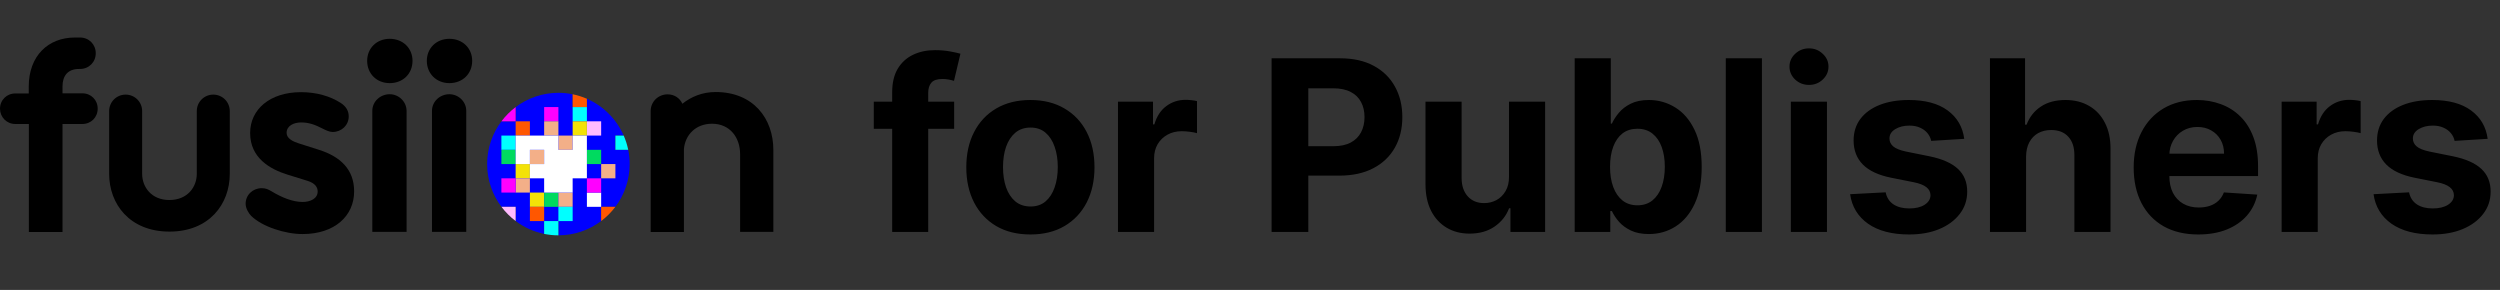 <svg width="733" height="85" viewBox="0 0 733 85" fill="none" xmlns="http://www.w3.org/2000/svg">
<rect x="0" y="0" width="733" height="85" fill="#333333" stroke="none"/>
<g clip-path="url(#clip0_8118_40488)">
<path d="M176.258 64.81V60.641H180.427C183.056 57.148 184.617 52.806 184.617 48.103C184.617 46.673 184.472 45.275 184.196 43.924H180.438V39.745H182.867C180.757 34.934 176.89 31.063 172.079 28.957V31.39H167.9V27.636C166.549 27.36 165.151 27.211 163.721 27.211C159.022 27.211 154.68 28.772 151.183 31.401V35.569H147.018C144.389 39.062 142.828 43.405 142.828 48.103C142.828 52.802 144.389 57.145 147.018 60.641H151.183V64.802C153.616 66.632 156.455 67.947 159.541 68.579V64.82H163.721V69C168.419 69 172.762 67.438 176.258 64.81V64.81Z" fill="#0000FF"/>
<path d="M155.365 35.568H151.186V39.748H155.365V35.568Z" fill="#FF5700"/>
<path d="M155.365 48.103H151.186V52.283H155.365V48.103Z" fill="#F3E207"/>
<path d="M155.365 52.283H151.186V56.462H155.365V52.283Z" fill="#F3AF88"/>
<path d="M159.546 43.928H155.367V48.107H159.546V43.928Z" fill="#F3AF88"/>
<path d="M159.546 56.463H155.367V60.642H159.546V56.463Z" fill="#F3E207"/>
<path d="M159.546 60.641H155.367V64.82H159.546V60.641Z" fill="#FF5700"/>
<path d="M151.187 39.75H147.008V43.929H151.187V39.75Z" fill="#00FFFF"/>
<path d="M151.187 43.928H147.008V48.107H151.187V43.928Z" fill="#00DA5F"/>
<path d="M151.187 52.283H147.008V56.462H151.187V52.283Z" fill="#FF00FF"/>
<path d="M163.724 31.391H159.545V35.57H163.724V31.391Z" fill="#FF00FF"/>
<path d="M163.724 35.568H159.545V39.748H163.724V35.568Z" fill="#F3AF88"/>
<path d="M163.724 56.463H159.545V60.642H163.724V56.463Z" fill="#00DA5F"/>
<path d="M176.259 35.568H172.08V39.748H176.259V35.568Z" fill="#FFBAFF"/>
<path d="M176.259 43.928H172.08V48.107H176.259V43.928Z" fill="#00DA5F"/>
<path d="M176.259 56.463H172.08V60.642H176.259V56.463Z" fill="white"/>
<path d="M176.259 52.283H172.08V56.462H176.259V52.283Z" fill="#FF00FF"/>
<path d="M172.08 31.391H167.9V35.57H172.08V31.391Z" fill="#00FFFF"/>
<path d="M172.08 35.568H167.9V39.748H172.08V35.568Z" fill="#F3E207"/>
<path d="M167.9 39.75H163.721V43.929H167.9V39.75Z" fill="#F3AF88"/>
<path d="M167.9 56.463H163.721V60.642H167.9V56.463Z" fill="#F3AF88"/>
<path d="M167.9 60.641H163.721V64.82H167.9V60.641Z" fill="#00FFFF"/>
<path d="M180.437 48.103H176.258V52.283H180.437V48.103Z" fill="#F3AF88"/>
<path d="M176.258 64.809C177.834 63.622 179.239 62.22 180.426 60.641H176.258V64.809Z" fill="#FF5700"/>
<path d="M151.188 64.809V60.641H147.02C148.207 62.217 149.608 63.622 151.188 64.809Z" fill="#FFBAFF"/>
<path d="M151.188 35.571V31.402C149.612 32.59 148.207 33.991 147.02 35.571H151.188Z" fill="#FF00FF"/>
<path d="M167.899 39.75V41.289V43.929H163.72V39.75H161.828H159.544H155.365H151.186V42.782V43.929V48.105H155.365V43.929H159.544V48.105H155.365V52.284H159.544V54.132V56.463H162.158H163.72H167.899V54.376V52.284H169.457H172.078V43.929V41.289V39.75H167.899Z" fill="white"/>
<path d="M182.867 39.75H180.438V43.929H184.196C183.898 42.477 183.448 41.079 182.867 39.75Z" fill="#00FFFF"/>
<path d="M167.9 27.633V31.391H172.08V28.962C170.751 28.381 169.353 27.927 167.9 27.633V27.633Z" fill="#FF5700"/>
<path d="M159.545 68.578C160.895 68.854 162.29 68.999 163.72 68.999V64.82H159.541V68.578H159.545Z" fill="#00FFFF"/>
</g>
<path d="M57.698 50.976V32.575C57.698 29.892 59.852 27.738 62.534 27.738C65.217 27.738 67.371 29.892 67.371 32.575V50.976C67.371 59.78 61.401 67.904 49.687 67.904C37.974 67.904 32.004 59.78 32.004 50.976V32.575C32.004 29.892 34.158 27.738 36.84 27.738C39.523 27.738 41.677 29.892 41.677 32.575V50.976C41.677 54.868 44.435 58.646 49.65 58.646C54.939 58.646 57.698 54.868 57.698 50.976Z" fill="black"/>
<path d="M73.605 63.257C73.076 62.728 72.018 61.217 72.018 59.743C72.018 57.136 74.133 55.171 76.741 55.171C77.95 55.171 78.706 55.549 79.726 56.154C82.484 57.816 85.734 59.214 88.719 59.214C90.986 59.214 93.139 58.232 93.139 56.154C93.139 54.945 92.459 53.736 90.154 53.018L84.298 51.204C79.197 49.617 73.34 46.33 73.34 38.999C73.34 32.085 79.121 27.021 88.265 27.021C92.686 27.021 96.805 28.155 99.978 30.233C101.565 31.291 102.246 32.614 102.246 34.125C102.246 36.732 100.13 38.697 97.522 38.697C96.616 38.697 95.482 38.168 94.613 37.715C92.27 36.505 90.494 35.901 88.303 35.901C86.111 35.901 84.033 36.883 84.033 38.962C84.033 40.624 85.922 41.493 87.547 42.022L93.48 43.911C99.714 45.876 103.833 49.617 103.833 56.116C103.833 63.295 98.127 68.623 88.756 68.623C83.731 68.661 76.816 66.469 73.605 63.257Z" fill="black"/>
<path d="M200.526 67.979V43.683C200.904 39.489 204.04 36.278 208.763 36.278C214.015 36.278 217 40.321 217 45.195V67.979H226.749V43.986C226.749 34.766 220.892 26.982 209.821 26.982C205.929 26.982 202.68 28.343 200.072 30.421C199.317 28.758 197.73 27.663 195.727 27.663C192.969 27.663 190.777 29.854 190.777 32.537V68.017H200.526V67.979Z" fill="black"/>
<path d="M131.757 24.375C135.649 24.375 138.445 21.617 138.445 17.838C138.445 14.173 135.687 11.377 131.757 11.377C127.941 11.377 125.145 14.135 125.145 17.838C125.145 21.579 127.941 24.375 131.757 24.375Z" fill="black"/>
<path d="M131.757 27.625C128.999 27.625 126.656 29.741 126.656 32.499V67.979H136.707V32.499C136.707 29.741 134.364 27.625 131.757 27.625Z" fill="black"/>
<path d="M114.263 24.375C118.155 24.375 120.951 21.617 120.951 17.838C120.951 14.173 118.192 11.377 114.263 11.377C110.446 11.377 107.65 14.135 107.65 17.838C107.65 21.579 110.409 24.375 114.263 24.375Z" fill="black"/>
<path d="M114.263 27.625C111.505 27.625 109.162 29.741 109.162 32.499V67.979H119.213V32.499C119.175 29.741 116.87 27.625 114.263 27.625Z" fill="black"/>
<path d="M4.496 36.354H8.464V68.018H18.326V36.354H24.145C26.676 36.354 28.641 34.427 28.641 31.857C28.641 29.326 26.714 27.361 24.145 27.361H18.326V25.358C18.326 22.222 19.875 20.22 23.162 20.22H23.465C26.072 20.22 28.074 18.217 28.074 15.61C28.074 13.003 26.072 11 23.465 11H21.953C14.132 11 8.426 16.366 8.426 25.396V27.399H4.496C1.965 27.399 0 29.326 0 31.895C0.038 34.389 1.965 36.354 4.496 36.354Z" fill="black"/>
<path d="M279.759 29.818V37.773H256.193V29.818H279.759ZM261.587 68V27.059C261.587 24.291 262.126 21.996 263.203 20.173C264.297 18.35 265.788 16.983 267.678 16.072C269.567 15.16 271.713 14.704 274.116 14.704C275.74 14.704 277.223 14.829 278.565 15.077C279.924 15.326 280.935 15.55 281.598 15.749L279.709 23.703C279.295 23.57 278.781 23.446 278.168 23.33C277.571 23.214 276.958 23.156 276.328 23.156C274.77 23.156 273.685 23.521 273.072 24.25C272.459 24.963 272.152 25.965 272.152 27.258V68H261.587ZM302.112 68.746C298.251 68.746 294.912 67.925 292.094 66.285C289.294 64.628 287.131 62.324 285.606 59.374C284.082 56.408 283.319 52.969 283.319 49.058C283.319 45.114 284.082 41.667 285.606 38.717C287.131 35.751 289.294 33.447 292.094 31.807C294.912 30.15 298.251 29.321 302.112 29.321C305.973 29.321 309.304 30.15 312.105 31.807C314.922 33.447 317.093 35.751 318.618 38.717C320.142 41.667 320.905 45.114 320.905 49.058C320.905 52.969 320.142 56.408 318.618 59.374C317.093 62.324 314.922 64.628 312.105 66.285C309.304 67.925 305.973 68.746 302.112 68.746ZM302.162 60.543C303.918 60.543 305.385 60.045 306.562 59.051C307.738 58.04 308.625 56.665 309.221 54.925C309.835 53.185 310.141 51.204 310.141 48.984C310.141 46.763 309.835 44.783 309.221 43.043C308.625 41.303 307.738 39.927 306.562 38.916C305.385 37.905 303.918 37.4 302.162 37.4C300.389 37.4 298.897 37.905 297.687 38.916C296.494 39.927 295.591 41.303 294.978 43.043C294.381 44.783 294.083 46.763 294.083 48.984C294.083 51.204 294.381 53.185 294.978 54.925C295.591 56.665 296.494 58.04 297.687 59.051C298.897 60.045 300.389 60.543 302.162 60.543ZM327.79 68V29.818H338.057V36.48H338.454C339.15 34.11 340.319 32.321 341.959 31.111C343.6 29.884 345.489 29.271 347.627 29.271C348.157 29.271 348.729 29.304 349.342 29.371C349.955 29.437 350.494 29.528 350.958 29.644V39.041C350.461 38.891 349.773 38.759 348.895 38.643C348.016 38.527 347.213 38.469 346.483 38.469C344.926 38.469 343.534 38.809 342.307 39.488C341.098 40.151 340.136 41.079 339.424 42.272C338.728 43.465 338.38 44.841 338.38 46.398V68H327.79ZM372.833 68V17.091H392.918C396.779 17.091 400.069 17.828 402.787 19.303C405.505 20.762 407.576 22.792 409.001 25.393C410.443 27.979 411.164 30.962 411.164 34.342C411.164 37.723 410.435 40.706 408.976 43.291C407.518 45.876 405.405 47.89 402.638 49.332C399.887 50.773 396.556 51.494 392.645 51.494H379.843V42.869H390.905C392.976 42.869 394.683 42.512 396.025 41.8C397.384 41.071 398.395 40.068 399.058 38.792C399.738 37.499 400.077 36.016 400.077 34.342C400.077 32.652 399.738 31.177 399.058 29.918C398.395 28.642 397.384 27.655 396.025 26.959C394.666 26.247 392.943 25.891 390.855 25.891H383.596V68H372.833ZM442.441 51.743V29.818H453.031V68H442.864V61.065H442.466C441.605 63.302 440.171 65.1 438.166 66.459C436.177 67.818 433.749 68.497 430.882 68.497C428.33 68.497 426.085 67.917 424.146 66.757C422.207 65.597 420.691 63.948 419.597 61.81C418.52 59.673 417.973 57.112 417.956 54.129V29.818H428.546V52.24C428.562 54.494 429.167 56.275 430.36 57.584C431.554 58.894 433.153 59.548 435.158 59.548C436.434 59.548 437.627 59.258 438.738 58.678C439.848 58.082 440.743 57.203 441.422 56.043C442.118 54.883 442.458 53.45 442.441 51.743ZM461.7 68V17.091H472.29V36.231H472.613C473.077 35.204 473.748 34.16 474.626 33.099C475.521 32.022 476.681 31.127 478.106 30.415C479.548 29.686 481.338 29.321 483.476 29.321C486.26 29.321 488.828 30.05 491.182 31.509C493.535 32.95 495.416 35.13 496.824 38.046C498.233 40.946 498.937 44.584 498.937 48.959C498.937 53.218 498.25 56.814 496.874 59.747C495.515 62.664 493.659 64.876 491.306 66.384C488.969 67.876 486.351 68.621 483.451 68.621C481.396 68.621 479.648 68.282 478.206 67.602C476.781 66.923 475.612 66.069 474.701 65.042C473.789 63.998 473.093 62.946 472.613 61.885H472.14V68H461.7ZM472.066 48.909C472.066 51.179 472.381 53.16 473.01 54.85C473.64 56.541 474.552 57.858 475.745 58.803C476.938 59.731 478.388 60.195 480.095 60.195C481.818 60.195 483.277 59.722 484.47 58.778C485.663 57.816 486.566 56.491 487.18 54.8C487.809 53.093 488.124 51.13 488.124 48.909C488.124 46.705 487.818 44.766 487.204 43.092C486.591 41.419 485.688 40.109 484.495 39.165C483.302 38.22 481.835 37.748 480.095 37.748C478.372 37.748 476.913 38.204 475.72 39.115C474.543 40.026 473.64 41.319 473.01 42.993C472.381 44.667 472.066 46.639 472.066 48.909ZM516.593 17.091V68H506.003V17.091H516.593ZM525.075 68V29.818H535.665V68H525.075ZM530.395 24.896C528.821 24.896 527.47 24.374 526.343 23.33C525.233 22.27 524.678 21.002 524.678 19.527C524.678 18.069 525.233 16.817 526.343 15.773C527.47 14.713 528.821 14.182 530.395 14.182C531.969 14.182 533.312 14.713 534.422 15.773C535.549 16.817 536.112 18.069 536.112 19.527C536.112 21.002 535.549 22.27 534.422 23.33C533.312 24.374 531.969 24.896 530.395 24.896ZM575.916 40.706L566.222 41.303C566.056 40.474 565.7 39.728 565.153 39.065C564.606 38.386 563.885 37.847 562.99 37.45C562.112 37.035 561.059 36.828 559.833 36.828C558.192 36.828 556.809 37.176 555.682 37.872C554.555 38.552 553.991 39.463 553.991 40.606C553.991 41.518 554.356 42.289 555.085 42.918C555.814 43.548 557.066 44.053 558.839 44.435L565.749 45.827C569.461 46.589 572.229 47.815 574.052 49.506C575.875 51.196 576.786 53.417 576.786 56.168C576.786 58.67 576.049 60.866 574.574 62.755C573.116 64.644 571.11 66.119 568.558 67.18C566.023 68.224 563.098 68.746 559.783 68.746C554.729 68.746 550.702 67.693 547.702 65.589C544.719 63.468 542.971 60.584 542.457 56.938L552.873 56.391C553.188 57.932 553.95 59.109 555.16 59.921C556.37 60.717 557.919 61.114 559.808 61.114C561.664 61.114 563.156 60.758 564.283 60.045C565.426 59.316 566.006 58.38 566.023 57.236C566.006 56.275 565.6 55.488 564.805 54.875C564.009 54.245 562.783 53.765 561.126 53.433L554.513 52.116C550.785 51.37 548.009 50.077 546.186 48.238C544.38 46.398 543.477 44.053 543.477 41.203C543.477 38.751 544.139 36.638 545.465 34.864C546.808 33.091 548.688 31.724 551.108 30.763C553.544 29.802 556.394 29.321 559.659 29.321C564.482 29.321 568.277 30.34 571.044 32.379C573.828 34.417 575.452 37.193 575.916 40.706ZM594.044 45.926V68H583.454V17.091H593.746V36.555H594.193C595.055 34.301 596.447 32.536 598.369 31.26C600.291 29.967 602.703 29.321 605.603 29.321C608.254 29.321 610.566 29.901 612.538 31.061C614.527 32.205 616.068 33.853 617.162 36.008C618.272 38.146 618.819 40.706 618.802 43.689V68H608.213V45.578C608.229 43.225 607.633 41.394 606.423 40.084C605.23 38.775 603.556 38.121 601.402 38.121C599.96 38.121 598.684 38.427 597.574 39.041C596.48 39.654 595.618 40.548 594.988 41.725C594.375 42.885 594.06 44.285 594.044 45.926ZM644.537 68.746C640.609 68.746 637.228 67.95 634.395 66.359C631.577 64.752 629.406 62.481 627.882 59.548C626.357 56.599 625.595 53.11 625.595 49.083C625.595 45.156 626.357 41.709 627.882 38.742C629.406 35.776 631.552 33.464 634.32 31.807C637.104 30.15 640.369 29.321 644.114 29.321C646.633 29.321 648.978 29.727 651.149 30.539C653.336 31.334 655.242 32.536 656.866 34.144C658.507 35.751 659.783 37.773 660.694 40.209C661.606 42.628 662.061 45.462 662.061 48.71V51.619H629.821V45.056H652.093C652.093 43.532 651.762 42.181 651.099 41.004C650.436 39.828 649.516 38.908 648.34 38.245C647.18 37.566 645.829 37.226 644.288 37.226C642.681 37.226 641.255 37.599 640.012 38.344C638.786 39.074 637.825 40.06 637.129 41.303C636.433 42.529 636.077 43.896 636.06 45.404V51.644C636.06 53.533 636.408 55.165 637.104 56.541C637.817 57.916 638.819 58.977 640.112 59.722C641.404 60.468 642.937 60.841 644.711 60.841C645.887 60.841 646.964 60.675 647.942 60.344C648.92 60.012 649.757 59.515 650.453 58.852C651.149 58.189 651.679 57.377 652.044 56.416L661.838 57.062C661.341 59.416 660.321 61.471 658.78 63.227C657.256 64.967 655.283 66.326 652.864 67.304C650.461 68.265 647.685 68.746 644.537 68.746ZM668.972 68V29.818H679.238V36.48H679.636C680.332 34.11 681.5 32.321 683.141 31.111C684.782 29.884 686.671 29.271 688.809 29.271C689.339 29.271 689.911 29.304 690.524 29.371C691.137 29.437 691.676 29.528 692.14 29.644V39.041C691.642 38.891 690.955 38.759 690.076 38.643C689.198 38.527 688.394 38.469 687.665 38.469C686.107 38.469 684.715 38.809 683.489 39.488C682.279 40.151 681.318 41.079 680.605 42.272C679.909 43.465 679.561 44.841 679.561 46.398V68H668.972ZM729.383 40.706L719.688 41.303C719.523 40.474 719.166 39.728 718.619 39.065C718.073 38.386 717.352 37.847 716.457 37.45C715.579 37.035 714.526 36.828 713.3 36.828C711.659 36.828 710.276 37.176 709.149 37.872C708.022 38.552 707.458 39.463 707.458 40.606C707.458 41.518 707.823 42.289 708.552 42.918C709.281 43.548 710.532 44.053 712.306 44.435L719.216 45.827C722.928 46.589 725.696 47.815 727.519 49.506C729.342 51.196 730.253 53.417 730.253 56.168C730.253 58.67 729.516 60.866 728.041 62.755C726.582 64.644 724.577 66.119 722.025 67.18C719.49 68.224 716.565 68.746 713.25 68.746C708.196 68.746 704.169 67.693 701.169 65.589C698.186 63.468 696.438 60.584 695.924 56.938L706.34 56.391C706.655 57.932 707.417 59.109 708.627 59.921C709.836 60.717 711.386 61.114 713.275 61.114C715.131 61.114 716.623 60.758 717.749 60.045C718.893 59.316 719.473 58.38 719.49 57.236C719.473 56.275 719.067 55.488 718.271 54.875C717.476 54.245 716.25 53.765 714.593 53.433L707.98 52.116C704.252 51.37 701.476 50.077 699.653 48.238C697.847 46.398 696.943 44.053 696.943 41.203C696.943 38.751 697.606 36.638 698.932 34.864C700.274 33.091 702.155 31.724 704.575 30.763C707.011 29.802 709.861 29.321 713.126 29.321C717.948 29.321 721.743 30.34 724.511 32.379C727.295 34.417 728.919 37.193 729.383 40.706Z" fill="black"/>
<defs>
<clipPath id="clip0_8118_40488">
<rect width="41.789" height="41.789" fill="white" transform="translate(142.828 27.211)"/>
</clipPath>
</defs>
</svg>
